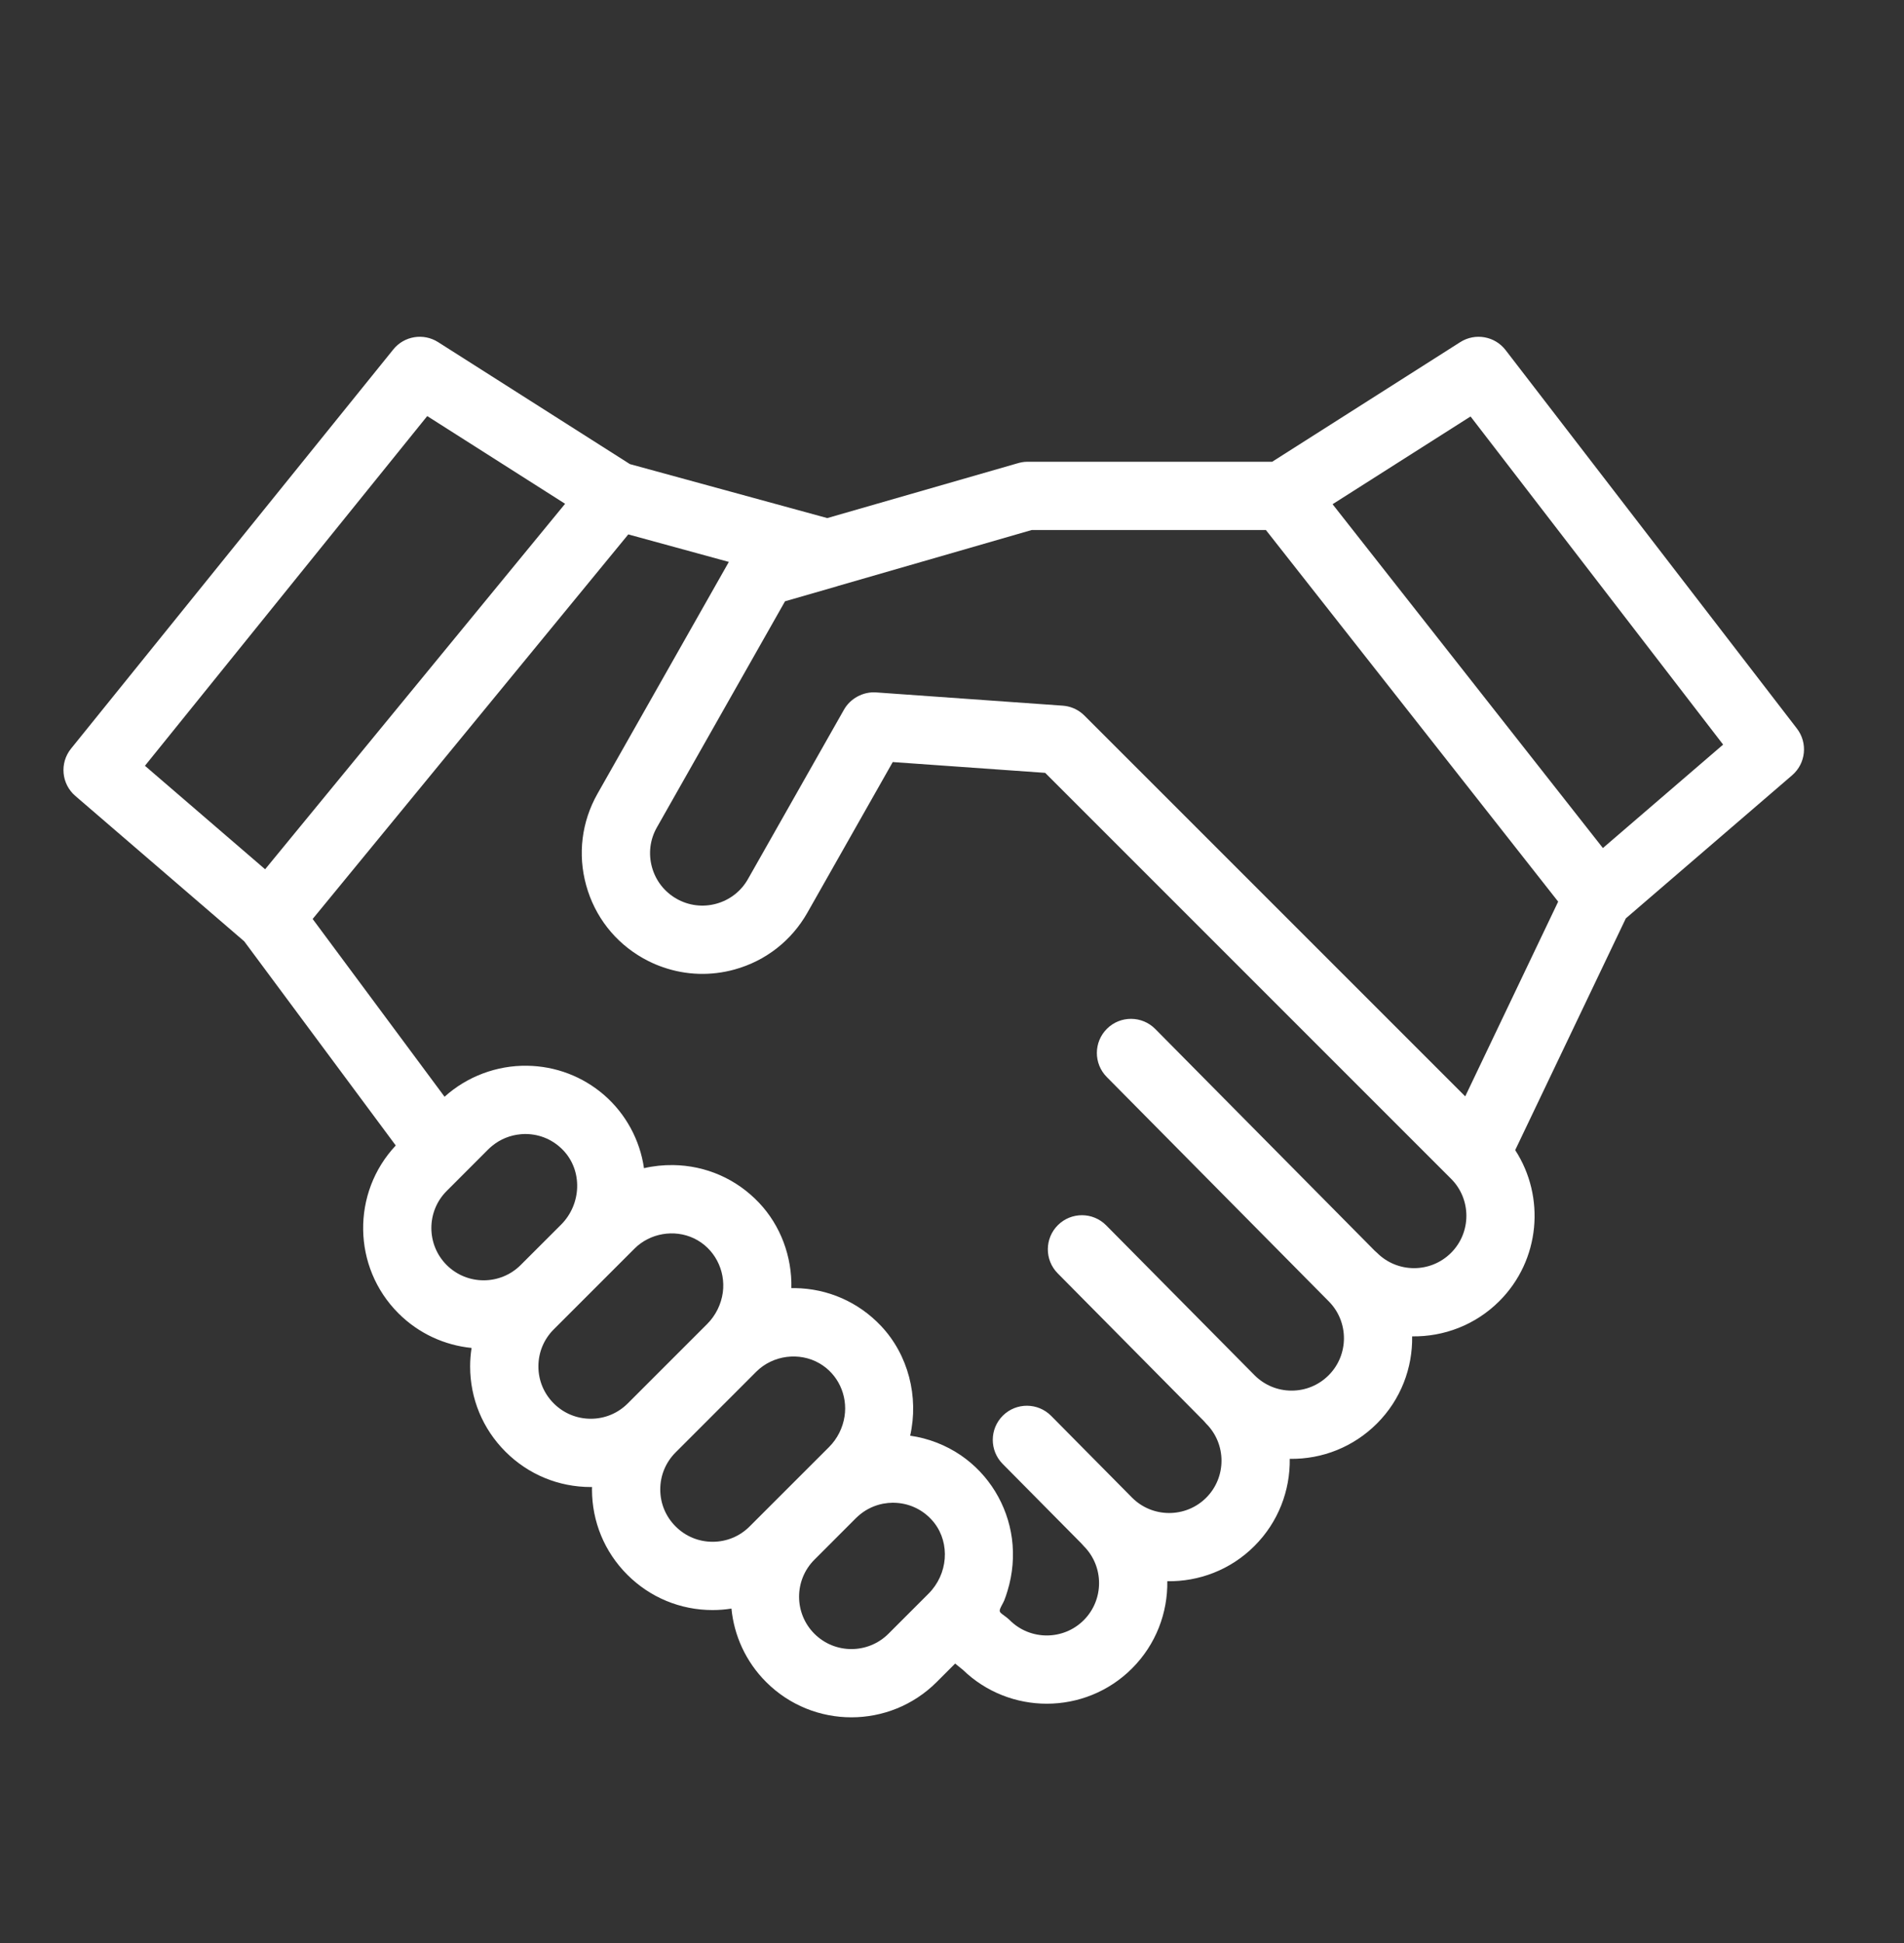 <svg width="49" height="50" viewBox="0 0 49 50" fill="none" xmlns="http://www.w3.org/2000/svg">
<rect x="0" y="0" width="49" height="50" fill="#333333" stroke="none"/>
<path d="M46.244 18.748L38.747 9.009C38.47 8.649 37.964 8.56 37.58 8.804L32.739 11.883H26.426C26.344 11.883 26.263 11.9 26.184 11.923L21.29 13.332L16.211 11.943L11.275 8.804C10.898 8.564 10.401 8.645 10.121 8.993L1.828 19.265C1.53 19.634 1.579 20.173 1.939 20.482L6.285 24.223L10.185 29.477C9.044 30.692 9.066 32.608 10.253 33.795C10.779 34.321 11.448 34.618 12.136 34.687C12.112 34.843 12.099 35.001 12.099 35.162C12.099 35.991 12.422 36.77 13.008 37.356C13.595 37.943 14.374 38.266 15.204 38.266C15.215 38.266 15.226 38.265 15.237 38.265C15.236 38.286 15.235 38.307 15.235 38.328C15.235 39.157 15.558 39.937 16.144 40.523C16.731 41.109 17.51 41.432 18.339 41.432C18.503 41.432 18.665 41.419 18.824 41.394C18.891 42.084 19.189 42.756 19.717 43.284C20.322 43.889 21.116 44.192 21.911 44.192C22.706 44.192 23.501 43.889 24.106 43.284L24.581 42.809L24.78 42.97C25.38 43.551 26.16 43.842 26.939 43.842C27.734 43.842 28.529 43.539 29.133 42.934C29.751 42.316 30.053 41.501 30.041 40.69C30.851 40.703 31.667 40.401 32.284 39.783C32.901 39.166 33.204 38.352 33.192 37.541C34.036 37.554 34.837 37.23 35.435 36.633C36.053 36.015 36.355 35.2 36.342 34.389C37.154 34.401 37.968 34.099 38.586 33.482C39.64 32.428 39.775 30.799 38.994 29.596L41.841 23.633L46.121 19.95C46.475 19.645 46.529 19.118 46.244 18.748ZM10.995 10.707L14.543 12.964L6.823 22.369L3.73 19.706L10.995 10.707ZM11.495 30.648L12.566 29.576C12.599 29.544 12.633 29.513 12.668 29.485C12.877 29.314 13.131 29.212 13.399 29.188C13.407 29.187 13.415 29.187 13.422 29.186C13.46 29.183 13.499 29.181 13.537 29.182C13.905 29.187 14.245 29.337 14.498 29.604C14.995 30.128 14.968 30.985 14.439 31.515L13.4 32.553C12.875 33.078 12.02 33.078 11.495 32.553C10.97 32.028 10.97 31.173 11.495 30.648ZM14.251 36.114C13.996 35.86 13.856 35.522 13.856 35.162C13.856 34.802 13.996 34.463 14.251 34.209L16.328 32.132C16.725 31.734 17.351 31.625 17.859 31.867C18.383 32.117 18.678 32.686 18.602 33.259C18.56 33.564 18.418 33.852 18.2 34.07L16.156 36.114C15.902 36.369 15.563 36.509 15.204 36.509C14.844 36.509 14.505 36.369 14.251 36.114ZM17.387 39.28C17.132 39.026 16.992 38.688 16.992 38.328C16.992 37.968 17.132 37.63 17.387 37.375L19.463 35.298C19.889 34.873 20.571 34.782 21.092 35.085C21.567 35.361 21.817 35.905 21.735 36.446C21.69 36.744 21.549 37.024 21.336 37.237L19.292 39.28C19.038 39.535 18.699 39.675 18.339 39.675C17.98 39.675 17.641 39.535 17.387 39.28ZM20.959 42.042C20.433 41.516 20.433 40.662 20.959 40.136L22.029 39.065C22.062 39.033 22.096 39.002 22.131 38.974C22.132 38.973 22.132 38.972 22.133 38.972C22.307 38.83 22.512 38.736 22.73 38.694C22.736 38.694 22.741 38.693 22.746 38.692C22.783 38.685 22.822 38.68 22.86 38.676C22.875 38.675 22.891 38.675 22.907 38.674C22.938 38.672 22.969 38.67 23.001 38.671C23.367 38.676 23.709 38.825 23.962 39.093C23.993 39.126 24.022 39.16 24.049 39.195C24.453 39.723 24.398 40.507 23.897 41.009L22.864 42.042C22.338 42.567 21.484 42.567 20.959 42.042ZM37.344 32.239C36.818 32.765 35.964 32.765 35.438 32.239C35.419 32.22 35.399 32.202 35.379 32.186L29.731 26.479C29.389 26.134 28.833 26.131 28.489 26.472C28.144 26.813 28.141 27.369 28.482 27.714L34.191 33.483C34.192 33.483 34.192 33.484 34.193 33.485C34.718 34.01 34.718 34.865 34.193 35.39C33.938 35.645 33.6 35.785 33.24 35.785C32.88 35.785 32.542 35.645 32.287 35.39L28.468 31.532C28.127 31.187 27.571 31.184 27.227 31.525C26.882 31.866 26.879 32.422 27.22 32.767L30.981 36.567C31 36.591 31.02 36.614 31.042 36.636C31.567 37.161 31.567 38.016 31.042 38.541C30.517 39.066 29.661 39.066 29.136 38.541L27.052 36.435C26.71 36.09 26.154 36.087 25.81 36.428C25.465 36.769 25.462 37.325 25.803 37.67L27.829 39.717C27.849 39.741 27.869 39.764 27.891 39.786C28.416 40.311 28.416 41.166 27.891 41.692C27.366 42.217 26.511 42.217 25.986 41.692C25.925 41.631 25.854 41.585 25.787 41.533C25.729 41.489 25.714 41.459 25.743 41.389C25.772 41.318 25.815 41.254 25.845 41.183C25.877 41.104 25.903 41.022 25.928 40.94C26.062 40.506 26.102 40.039 26.042 39.589C25.925 38.725 25.45 37.945 24.73 37.451C24.34 37.185 23.89 37.011 23.423 36.945C23.649 35.947 23.378 34.865 22.671 34.118C22.089 33.504 21.304 33.159 20.459 33.147C20.428 33.147 20.397 33.147 20.366 33.147C20.385 32.341 20.091 31.539 19.535 30.952C18.953 30.337 18.168 29.993 17.323 29.981C17.072 29.978 16.818 30.004 16.573 30.061C16.469 29.333 16.102 28.66 15.547 28.178C14.995 27.701 14.301 27.435 13.562 27.425C12.784 27.414 12.019 27.701 11.441 28.223L8.046 23.648L16.169 13.752L18.757 14.46L15.376 20.426C14.968 21.148 14.864 21.985 15.086 22.784C15.307 23.583 15.825 24.248 16.547 24.657C16.592 24.683 16.637 24.707 16.684 24.73C16.687 24.732 16.69 24.733 16.694 24.735C16.816 24.796 16.94 24.848 17.067 24.891C17.655 25.095 18.291 25.118 18.905 24.948C19.704 24.727 20.369 24.208 20.778 23.487L22.975 19.61L26.898 19.888L37.344 30.334C37.869 30.859 37.869 31.714 37.344 32.239ZM37.708 28.213L27.908 18.414C27.89 18.395 27.87 18.377 27.85 18.361C27.709 18.243 27.534 18.172 27.349 18.159L22.546 17.818C22.214 17.795 21.884 17.972 21.72 18.262L19.249 22.621C19.072 22.934 18.783 23.159 18.436 23.255C18.09 23.351 17.726 23.306 17.413 23.129C17.1 22.951 16.875 22.663 16.779 22.316C16.683 21.969 16.727 21.605 16.905 21.292L20.203 15.473L21.539 15.088C21.548 15.085 21.556 15.082 21.565 15.079L26.552 13.639H32.578L40.1 23.202L37.708 28.213ZM41.251 21.823L34.294 12.975L37.845 10.717L44.345 19.161L41.251 21.823Z" fill="white"/>
</svg>
